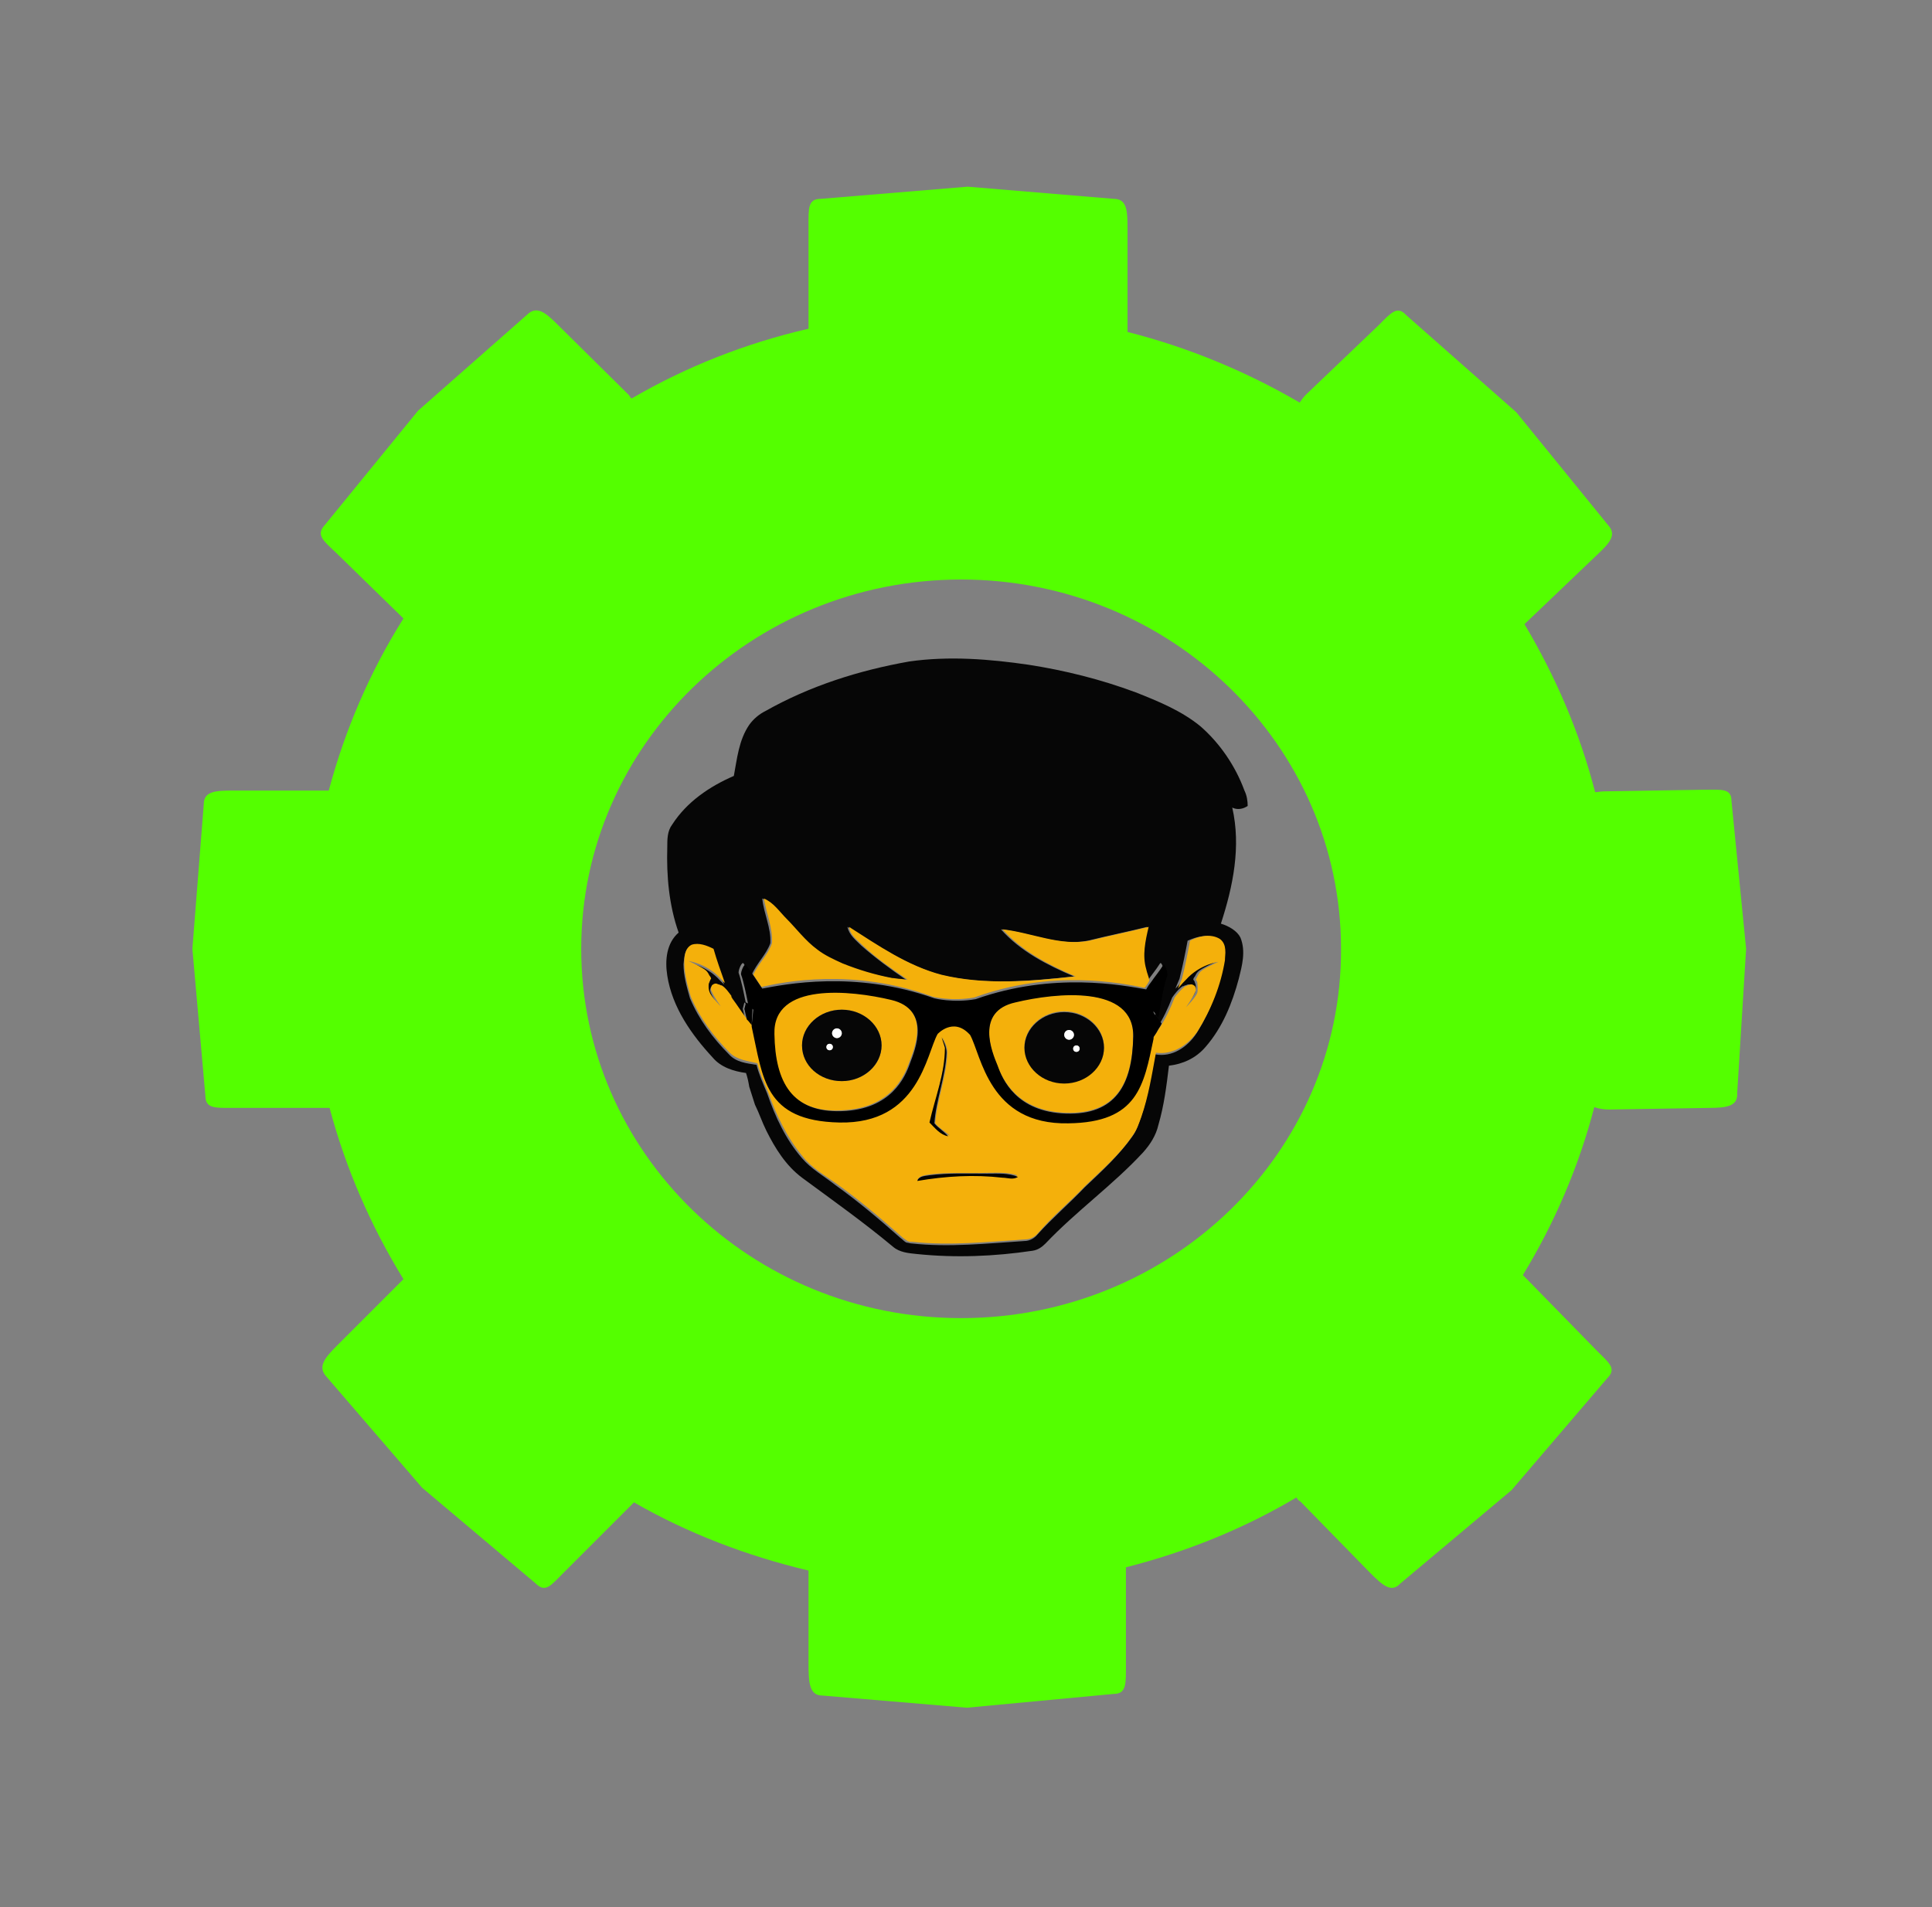 <?xml version="1.0" encoding="UTF-8"?> <svg xmlns="http://www.w3.org/2000/svg" xmlns:xlink="http://www.w3.org/1999/xlink" x="0px" y="0px" viewBox="0 0 238 235" style="enable-background:new 0 0 238 235;" xml:space="preserve" id="el_ibUxPxltI"><rect x="0" y="0" width="238" height="235" fill="#808080" stroke="none"/><style>@-webkit-keyframes kf_el_itsQHN3_UGn_an_00eNtpLaL{0%{-webkit-transform: translate(23.7px, 23px) translate(-23.7px, -23px) translate(0px, 0px);transform: translate(23.7px, 23px) translate(-23.7px, -23px) translate(0px, 0px);}50%{-webkit-transform: translate(23.7px, 23px) translate(-23.7px, -23px) translate(5px, 5px);transform: translate(23.7px, 23px) translate(-23.7px, -23px) translate(5px, 5px);}100%{-webkit-transform: translate(23.7px, 23px) translate(-23.7px, -23px) translate(0px, 0px);transform: translate(23.7px, 23px) translate(-23.7px, -23px) translate(0px, 0px);}}@keyframes kf_el_itsQHN3_UGn_an_00eNtpLaL{0%{-webkit-transform: translate(23.7px, 23px) translate(-23.7px, -23px) translate(0px, 0px);transform: translate(23.7px, 23px) translate(-23.7px, -23px) translate(0px, 0px);}50%{-webkit-transform: translate(23.7px, 23px) translate(-23.7px, -23px) translate(5px, 5px);transform: translate(23.7px, 23px) translate(-23.7px, -23px) translate(5px, 5px);}100%{-webkit-transform: translate(23.7px, 23px) translate(-23.7px, -23px) translate(0px, 0px);transform: translate(23.7px, 23px) translate(-23.7px, -23px) translate(0px, 0px);}}#el_ibUxPxltI *{-webkit-animation-duration: 3s;animation-duration: 3s;-webkit-animation-iteration-count: infinite;animation-iteration-count: infinite;-webkit-animation-timing-function: cubic-bezier(0, 0, 1, 1);animation-timing-function: cubic-bezier(0, 0, 1, 1);}#el_WtZXps3t76{fill: #060606;}#el_1GsNsm4aKh{fill: #F4B00B;}#el_T_4h-dIHC-{fill: #F4B00B;}#el_RB4nYbJYtEP{fill: #F4B00B;}#el_GBslqA6qgwi{fill: #F4B00B;}#el_Gm7Aq_OilFI{fill: #060606;}#el_K3djH6Pp4Dw{fill: #FFFFFF;}#el_BfSX5xlD0EQ{fill: #FFFFFF;}#el_jlsfwxn90QA{fill: #060606;}#el_2r43S41NqFB{fill: #FFFFFF;}#el_bWMdVL9oiBq{fill: #FFFFFF;}#el_itsQHN3_UGn{fill: #54FF00;}#el_AXnS1-EWrdB{display: none;}#el_QnBn6SIFAad{display: inline;}#el_Fp9BuZ8aoOq{fill: #54FF00;}#el_itsQHN3_UGn_an_00eNtpLaL{-webkit-animation-fill-mode: backwards;animation-fill-mode: backwards;-webkit-transform: translate(23.7px, 23px) translate(-23.7px, -23px) translate(0px, 0px);transform: translate(23.7px, 23px) translate(-23.7px, -23px) translate(0px, 0px);-webkit-animation-name: kf_el_itsQHN3_UGn_an_00eNtpLaL;animation-name: kf_el_itsQHN3_UGn_an_00eNtpLaL;-webkit-animation-timing-function: cubic-bezier(0, 0, 1, 1);animation-timing-function: cubic-bezier(0, 0, 1, 1);}</style> <g id="el_HZ4Y7CpmHe"> </g> <g id="el_whHoHE49A_"> </g> <g id="el_KTSMhE6YeE"> </g> <g id="el_Iv7m6FQMQE"> </g> <g id="el_OG96_zONNa"> </g> <g id="el_GpMkEfhp_4"> </g> <g id="el_WOjB4cr52g"> </g> <g id="el_M0RCQ8P-MK"> </g> <g id="el_f90yxufXhz"> </g> <g id="el_rmYXiIs5OQ"> </g> <g id="el_goWp1rkapD"> <g id="el_SnV4aKG8Dj"> <path d="M150.4,113.8c1.5-4.6,2.5-9.5,1.4-14.3c0.6,0.3,1.3,0.2,1.9-0.2c0-0.6-0.1-1.3-0.4-1.9c-1.1-3-3-5.8-5.4-7.9&#10;&#9;&#9;&#9;c-2.3-1.9-5.2-3.1-8-4.2c-4.3-1.6-8.7-2.7-13.2-3.4c-4.8-0.7-9.8-1.1-14.7-0.4c-6.2,1.1-12.2,3-17.7,6.1c-0.8,0.4-1.5,1-2,1.7&#10;&#9;&#9;&#9;c-1.3,1.9-1.5,4.2-1.9,6.3c-3,1.3-5.8,3.2-7.6,6c-0.6,0.8-0.6,1.8-0.6,2.8c-0.1,3.5,0.2,7.1,1.4,10.5c-1.5,1.3-1.7,3.4-1.4,5.3&#10;&#9;&#9;&#9;c0.6,3.9,3,7.3,5.6,10.1c1,1.2,2.6,1.7,4.1,1.9c0.2,0.6,0.3,1.1,0.4,1.7l0,0l0.7,2.2l0,0c0.5,1,0.9,2.2,1.4,3.2&#10;&#9;&#9;&#9;c1.1,2.2,2.4,4.3,4.4,5.8c3.8,2.8,7.6,5.5,11.2,8.5c0.8,0.7,1.9,0.8,2.9,0.9c4.8,0.5,9.6,0.3,14.3-0.4c0.7-0.1,1.2-0.5,1.6-0.9&#10;&#9;&#9;&#9;c3.8-4,8.3-7.2,12-11.2c0.9-1,1.6-2.1,1.9-3.4c0.7-2.4,1-4.8,1.3-7.3c1.7-0.2,3.3-0.9,4.5-2.3c2.1-2.4,3.3-5.4,4.1-8.4&#10;&#9;&#9;&#9;c0.4-1.6,0.9-3.4,0.2-5.1C152.4,114.7,151.4,114.1,150.4,113.8z M150.8,118.5c-0.6,3.1-1.7,6.1-3.4,8.8c-1.1,1.7-3,3-5.1,2.6&#10;&#9;&#9;&#9;c-0.5,2.6-0.9,5.3-1.8,7.9c-0.3,0.8-0.5,1.5-1,2.2c-1.7,2.4-3.8,4.3-5.9,6.3c-1.9,2-4,3.8-5.8,5.8c-0.4,0.5-1,0.8-1.6,0.8&#10;&#9;&#9;&#9;c-4.6,0.3-9.3,0.8-13.9,0.3c-0.2,0-0.4-0.1-0.6-0.1c-0.3-0.1-0.5-0.4-0.8-0.6c-2.6-2.3-5.2-4.5-8-6.5c-1.4-1.1-3-2-4.1-3.3&#10;&#9;&#9;&#9;c-2-2.3-3.3-5.1-4.3-8c-0.5-1.2-1-2.3-1.3-3.5c-1.2-0.2-2.5-0.3-3.4-1.3c-2-2-3.7-4.3-4.8-6.9c-0.4-1.4-0.8-2.8-0.8-4.2&#10;&#9;&#9;&#9;c0.1-0.8,0.1-1.9,0.9-2.2c0.9-0.3,1.9,0.1,2.7,0.5c0.4,1.4,0.9,2.8,1.4,4.2c-0.1-0.1-0.3-0.3-0.5-0.5c-1.7-1.9-4-2.2-4-2.2&#10;&#9;&#9;&#9;s1.8,0.8,2.2,1.2c0.2,0.2,0.3,0.4,0.4,0.6c0.1,0.2,0.2,0.4,0.2,0.4s-0.2,0.2-0.2,0.4c0,0.2-0.1,0.7,0,1.2c0.2,0.6,1.4,1.8,1.4,1.8&#10;&#9;&#9;&#9;s-0.8-1.1-1.1-1.8c-0.2-0.4-0.1-0.6,0-0.8c0,0,0.3-0.3,0.6-0.2c0,0,0,0,0,0c0.2,0.1,0.4,0.1,0.5,0.2c0,0,0,0,0.1,0c0,0,0,0,0,0&#10;&#9;&#9;&#9;c0.5,0.3,1,1,1.2,1.3l0,0.1v0c0,0.1,0.1,0.1,0.1,0.2c0,0,0,0,0,0c0.6,0.7,1.1,1.6,1.7,2.4l-0.3-1.3l0.2-0.8l0.2,0.2&#10;&#9;&#9;&#9;c-0.3-1.5-0.6-3-0.9-3.8c-0.1-0.3,0.4-1.5,0.6-1.2c0.3,0.5,0.7,1,1,1.4c0.6-1.4,1.8-2.5,2.3-3.9c0.1-1.9-0.8-3.6-1-5.5&#10;&#9;&#9;&#9;c1.2,0.5,1.9,1.6,2.8,2.5c1.3,1.3,2.4,2.7,3.8,3.8c0.9,0.7,2,1.2,3.1,1.7c1.9,0.8,4,1.4,6.1,1.8c0.3,0.1,0.6,0.1,0.9,0.1&#10;&#9;&#9;&#9;c0.3,0.1,0.7,0.1,1,0.1c-1.9-1.3-3.8-2.7-5.5-4.2c-0.7-0.7-1.5-1.3-1.7-2.3c3.6,2.2,7.2,4.7,11.4,5.9c5.4,1.3,11,0.8,16.5,0.2&#10;&#9;&#9;&#9;c-3.3-1.4-6.6-3.1-9-5.8c3.6,0.4,7,2.1,10.7,1.4c2.4-0.6,4.9-1.1,7.3-1.7c-0.4,1.7-0.8,3.5-0.3,5.2c0.1,0.5,0.3,0.9,0.4,1.4&#10;&#9;&#9;&#9;c0.4-0.6,1-1.3,1.5-2.1c0.2-0.3,0.6,1,0.5,1.3c-0.4,1-0.8,3.4-1.1,5.2l0.6,0.8c0,0-0.1,0.1-0.4,0.7c0,0,0,0,0,0c0,0,0,0,0,0&#10;&#9;&#9;&#9;c0.8-1.2,1.4-2.5,1.9-3.8c0.2-0.3,0.8-1.1,1.3-1.4c0,0,0,0,0,0c0,0,0,0,0.1,0c0.1-0.1,0.3-0.1,0.5-0.2c0,0,0,0,0,0&#10;&#9;&#9;&#9;c0.3-0.1,0.6,0.2,0.6,0.2c0.1,0.2,0.2,0.5,0,0.8c-0.3,0.7-1.1,1.8-1.1,1.8s1.2-1.2,1.4-1.8c0.2-0.6,0.1-1.1,0-1.2&#10;&#9;&#9;&#9;c0-0.2-0.2-0.4-0.2-0.4s0-0.2,0.2-0.4c0.1-0.2,0.2-0.4,0.4-0.6c0.4-0.4,2.2-1.2,2.2-1.2s-2.3,0.3-4,2.2c-0.5,0.6-0.8,0.9-1,1.1&#10;&#9;&#9;&#9;c0.1-0.2,0.1-0.3,0.2-0.5l0.3-0.7c0.4-1.6,0.7-3.1,1-4.7c1.1-0.5,2.6-0.9,3.7-0.2C151.2,116.4,150.9,117.6,150.8,118.5z" id="el_WtZXps3t76"></path> <path d="M103.6,136.8c6.1-0.2,7.8-4.2,8.4-5.9c0.6-1.6,2.8-6.6-2.3-7.8c-5-1.2-14.6-2.2-14.5,4.2&#10;&#9;&#9;&#9;C95.4,133.3,97.5,137.1,103.6,136.8z M103.7,124.4c2.7,0,4.9,2,4.9,4.4c0,2.4-2.2,4.4-4.9,4.4c-2.7,0-4.9-2-4.9-4.4&#10;&#9;&#9;&#9;C98.8,126.4,101,124.4,103.7,124.4z" id="el_1GsNsm4aKh"></path> <path d="M131.3,137.1c6.1,0.2,8.2-3.5,8.3-9.5c0.1-6.3-9.5-5.3-14.5-4.2c-5,1.2-2.9,6.2-2.3,7.8&#10;&#9;&#9;&#9;C123.5,132.9,125.2,136.9,131.3,137.1z M131.1,124.6c2.7,0,4.9,2,4.9,4.4c0,2.4-2.2,4.4-4.9,4.4c-2.7,0-4.9-2-4.9-4.4&#10;&#9;&#9;&#9;C126.2,126.6,128.4,124.6,131.1,124.6z" id="el_T_4h-dIHC-"></path> <path d="M150.3,115.7c-1.1-0.7-2.6-0.4-3.7,0.2c-0.3,1.6-0.6,3.1-1,4.7l-0.3,0.7c-0.1,0.2-0.1,0.3-0.2,0.5&#10;&#9;&#9;&#9;c0.2-0.2,0.4-0.5,1-1.1c1.7-1.9,4-2.2,4-2.2s-1.8,0.8-2.2,1.2c-0.2,0.2-0.3,0.4-0.4,0.6c-0.1,0.2-0.2,0.4-0.2,0.4s0.2,0.2,0.2,0.4&#10;&#9;&#9;&#9;c0,0.2,0.1,0.7,0,1.2c-0.2,0.6-1.4,1.8-1.4,1.8s0.8-1.1,1.1-1.8c0.2-0.4,0.1-0.6,0-0.8c0,0-0.3-0.3-0.6-0.2c0,0,0,0,0,0&#10;&#9;&#9;&#9;c-0.2,0.1-0.4,0.1-0.5,0.2c0,0,0,0-0.1,0c0,0,0,0,0,0c-0.5,0.4-1.1,1.1-1.3,1.4c-0.5,1.3-1.1,2.6-1.9,3.8c0,0,0,0,0,0&#10;&#9;&#9;&#9;c-0.4,0.6-0.7,1.1-0.7,1.1c-1.2,5.7-1.9,10.3-10.5,10.4c-9.8,0.2-10.7-8.4-12.1-10.9l-0.1-0.1c-2-2.1-3.9,0-3.9,0&#10;&#9;&#9;&#9;c-1.4,2.5-2.3,11.1-12.1,10.9c-9.2-0.2-9.3-5.4-10.8-11.8c0-0.1,0-0.1,0-0.2l0,0l-0.5-0.5l-0.2-0.2l0,0c-0.6-0.8-1.1-1.6-1.7-2.4&#10;&#9;&#9;&#9;c0,0,0,0,0,0c0-0.1-0.1-0.1-0.1-0.2v0l0-0.1c-0.3-0.4-0.7-1-1.2-1.3c0,0,0,0,0,0c0,0,0,0-0.1,0c-0.1-0.1-0.3-0.1-0.5-0.2&#10;&#9;&#9;&#9;c0,0,0,0,0,0c-0.3-0.1-0.6,0.2-0.6,0.2c-0.1,0.2-0.2,0.5,0,0.8c0.3,0.7,1.1,1.8,1.1,1.8s-1.2-1.2-1.4-1.8c-0.2-0.6-0.1-1.1,0-1.2&#10;&#9;&#9;&#9;c0-0.2,0.2-0.4,0.2-0.4s0-0.2-0.2-0.4c-0.1-0.2-0.2-0.4-0.4-0.6c-0.4-0.4-2.2-1.2-2.2-1.2s2.3,0.3,4,2.2c0.2,0.2,0.3,0.4,0.5,0.5&#10;&#9;&#9;&#9;c-0.5-1.4-1-2.8-1.4-4.2c-0.8-0.4-1.8-0.8-2.7-0.5c-0.8,0.4-0.9,1.4-0.9,2.2c0,1.4,0.4,2.8,0.8,4.2c1.1,2.6,2.8,4.9,4.8,6.9&#10;&#9;&#9;&#9;c0.9,0.9,2.2,1,3.4,1.3c0.3,1.2,0.8,2.4,1.3,3.5c1,2.8,2.3,5.6,4.3,8c1.1,1.4,2.7,2.3,4.1,3.3c2.8,2,5.4,4.2,8,6.5&#10;&#9;&#9;&#9;c0.2,0.2,0.5,0.4,0.8,0.6c0.2,0.1,0.4,0.1,0.6,0.1c4.6,0.5,9.3,0,13.9-0.3c0.6,0,1.2-0.3,1.6-0.8c1.8-2.1,3.9-3.8,5.8-5.8&#10;&#9;&#9;&#9;c2.1-2,4.3-3.9,5.9-6.3c0.5-0.7,0.7-1.4,1-2.2c0.9-2.6,1.3-5.2,1.8-7.9c2.1,0.3,4-1,5.1-2.6c1.7-2.7,2.9-5.7,3.4-8.8&#10;&#9;&#9;&#9;C150.9,117.6,151.2,116.4,150.3,115.7z M116.5,129.1c-0.1-0.5-0.3-0.9-0.4-1.3c0.3,0.6,0.6,1.2,0.6,1.9c-0.1,3-1.3,5.8-1.5,8.7&#10;&#9;&#9;&#9;c0.5,0.6,1.2,1,1.8,1.5c-1-0.2-1.6-1-2.3-1.7C115.2,135.2,116.4,132.2,116.5,129.1z M123.5,145c-3.5-0.4-7-0.2-10.5,0.4&#10;&#9;&#9;&#9;c0.3-0.6,1-0.6,1.5-0.7c2.3-0.3,4.7-0.1,7.1-0.2c1.2,0,2.5-0.1,3.7,0.3C124.8,145.3,124.1,145.1,123.5,145z" id="el_RB4nYbJYtEP"></path> <path d="M114.9,122.8c0,0,2.3,0.6,5.1,0.1c9.6-3.5,18-1.8,21-1.2c0,0,0.3-0.3,0.6-0.9c-0.1-0.5-0.3-0.9-0.4-1.4&#10;&#9;&#9;&#9;c-0.5-1.7-0.1-3.5,0.3-5.2c-2.4,0.6-4.9,1.1-7.3,1.7c-3.6,0.7-7.1-1-10.7-1.4c2.4,2.7,5.7,4.4,9,5.8c-5.5,0.6-11.1,1.1-16.5-0.2&#10;&#9;&#9;&#9;c-4.2-1.1-7.8-3.6-11.4-5.9c0.1,1,1,1.6,1.7,2.3c1.7,1.6,3.6,2.9,5.5,4.2c-0.3,0-0.7-0.1-1-0.1c-0.3,0-0.6-0.1-0.9-0.1&#10;&#9;&#9;&#9;c-2.1-0.4-4.1-1-6.1-1.8c-1.1-0.5-2.2-1-3.1-1.7c-1.5-1.1-2.6-2.6-3.8-3.8c-0.9-0.9-1.6-2-2.8-2.5c0.3,1.8,1.1,3.6,1,5.5&#10;&#9;&#9;&#9;c-0.5,1.5-1.7,2.5-2.3,3.9c0.6,0.9,1,1.5,1,1.5C96.4,121,105.1,119.2,114.9,122.8z" id="el_GBslqA6qgwi"></path> <path d="M115.1,138.4c0.2-2.9,1.4-5.8,1.5-8.7c0-0.7-0.3-1.3-0.6-1.9c0.1,0.4,0.3,0.9,0.4,1.3c0,3.2-1.2,6.1-1.9,9.2&#10;&#9;&#9;&#9;c0.7,0.7,1.3,1.5,2.3,1.7C116.3,139.4,115.6,139,115.1,138.4z" id="el_Ntds7gZ4VQZ"></path> <path d="M121.6,144.6c-2.4,0-4.7-0.1-7.1,0.2c-0.6,0.1-1.3,0.1-1.5,0.7c3.5-0.6,7-0.8,10.5-0.4c0.6,0,1.3,0.3,1.9-0.1&#10;&#9;&#9;&#9;C124.2,144.5,122.9,144.6,121.6,144.6z" id="el_uSml1kckY9q"></path> <path d="M131.1,133.5c2.7,0,4.9-2,4.9-4.4c0-2.4-2.2-4.4-4.9-4.4c-2.7,0-4.9,2-4.9,4.4&#10;&#9;&#9;&#9;C126.2,131.5,128.4,133.5,131.1,133.5z M132.6,128.8c0.2,0,0.4,0.2,0.4,0.4c0,0.2-0.2,0.4-0.4,0.4c-0.2,0-0.4-0.2-0.4-0.4&#10;&#9;&#9;&#9;C132.2,129,132.4,128.8,132.6,128.8z M131.7,126.9c0.3,0,0.6,0.3,0.6,0.6c0,0.3-0.3,0.6-0.6,0.6c-0.3,0-0.6-0.3-0.6-0.6&#10;&#9;&#9;&#9;C131.1,127.2,131.3,126.9,131.7,126.9z" id="el_Gm7Aq_OilFI"></path> <ellipse cx="131.7" cy="127.5" rx="0.6" ry="0.6" id="el_K3djH6Pp4Dw"></ellipse> <ellipse cx="132.6" cy="129.2" rx="0.4" ry="0.4" id="el_BfSX5xlD0EQ"></ellipse> <path d="M103.7,133.2c2.7,0,4.9-2,4.9-4.4c0-2.4-2.2-4.4-4.9-4.4c-2.7,0-4.9,2-4.9,4.4&#10;&#9;&#9;&#9;C98.8,131.3,101,133.2,103.7,133.2z M103.1,126.7c0.3,0,0.6,0.3,0.6,0.6c0,0.3-0.3,0.6-0.6,0.6c-0.3,0-0.6-0.3-0.6-0.6&#10;&#9;&#9;&#9;C102.5,127,102.8,126.7,103.1,126.7z M102.2,128.6c0.2,0,0.4,0.2,0.4,0.4c0,0.2-0.2,0.4-0.4,0.4c-0.2,0-0.4-0.2-0.4-0.4&#10;&#9;&#9;&#9;C101.8,128.8,102,128.6,102.2,128.6z" id="el_jlsfwxn90QA"></path> <ellipse cx="103.1" cy="127.3" rx="0.6" ry="0.6" id="el_2r43S41NqFB"></ellipse> <ellipse cx="102.2" cy="129" rx="0.4" ry="0.4" id="el_bWMdVL9oiBq"></ellipse> <path d="M92.6,126.3c0,0.1,0,0.1,0,0.2c1.4,6.3,1.5,11.6,10.8,11.8c9.8,0.2,10.7-8.4,12.1-10.9c0,0,1.9-2.1,3.9,0l0.1,0.1&#10;&#9;&#9;&#9;c1.4,2.5,2.3,11.1,12.1,10.9c8.6-0.1,9.3-4.7,10.5-10.4l0,0v-3.4l0.6,0.8c0.3-1.8,0.7-4.2,1.1-5.2c0.1-0.3-0.3-1.6-0.5-1.3&#10;&#9;&#9;&#9;c-0.5,0.8-1.1,1.5-1.5,2.1c-0.4,0.5-0.6,0.9-0.6,0.9c-2.9-0.5-11.4-2.2-21,1.2c-2.8,0.5-5.1-0.1-5.1-0.1&#10;&#9;&#9;&#9;c-9.8-3.5-18.5-1.7-21.2-1.2c0,0-0.4-0.6-1-1.5c-0.3-0.4-0.6-0.9-1-1.4c-0.2-0.3-0.7,0.9-0.6,1.2c0.3,0.8,0.6,2.3,0.9,3.8l0.6,0.5&#10;&#9;&#9;&#9;L92.6,126.3z M125.1,123.5c5-1.2,14.6-2.2,14.5,4.2c-0.1,6-2.2,9.7-8.3,9.5c-6.1-0.2-7.8-4.2-8.4-5.9&#10;&#9;&#9;&#9;C122.2,129.6,120.1,124.6,125.1,123.5z M109.8,123.2c5,1.2,2.9,6.2,2.3,7.8c-0.6,1.7-2.3,5.7-8.4,5.9c-6.1,0.2-8.2-3.5-8.3-9.5&#10;&#9;&#9;&#9;C95.2,121,104.8,122,109.8,123.2z" id="el_C9pta_BWeki"></path> <path d="M142,127.9L142,127.9c0,0,0.4-0.5,0.7-1.1c0,0,0,0,0,0c0.4-0.6,0.4-0.7,0.4-0.7l-0.6-0.8l-0.6-0.8V127.9z" id="el_s7X-mgR7BKY"></path> <polygon points="92.2,125.8 92.6,126.3 92.6,126.3 92.7,124.2 92.1,123.6 91.9,123.5 91.7,124.3 92,125.6 92,125.6 &#9;&#9;" id="el_zqNd0Gk6DmM"></polygon> </g> <g id="el_itsQHN3_UGn_an_00eNtpLaL" data-animator-group="true" data-animator-type="0"><path d="M213.3,98.7c0-1.6-1.2-1.4-3.4-1.4l-12.3,0.2c-0.4,0-0.8,0.1-1.1,0.1c-1.9-7.4-4.9-14.3-8.7-20.7c0,0,0,0,0,0&#10;&#9;&#9;l8.9-8.5c1.6-1.5,2.5-2.5,1.4-3.7l-11.3-13.9l-13.6-12c-1.1-1.2-1.9-0.2-3.4,1.3l-8.9,8.5c-0.3,0.3-0.6,0.7-0.8,1&#10;&#9;&#9;c-6.5-3.8-13.7-6.8-21.2-8.7c0-0.2,0-0.3,0-0.5l0-12.3c0-2.2-0.1-3.6-1.7-3.6L119.2,23l-18.1,1.5c-1.6,0-1.5,1.2-1.5,3.4l0,12.3&#10;&#9;&#9;c0,0.1,0,0.2,0,0.3c-7.8,1.8-15.1,4.7-21.8,8.6c-0.1-0.1-0.2-0.2-0.3-0.4L68.7,40c-1.5-1.5-2.6-2.4-3.8-1.2L51.5,50.6L40,64.7&#10;&#9;&#9;c-1.1,1.2-0.2,1.9,1.4,3.4l8.3,8.1c-4.1,6.5-7.2,13.7-9.2,21.2l-11.8,0c-2.2,0-3.6,0.1-3.6,1.7l-1.4,17.8l1.6,18.1&#10;&#9;&#9;c0,1.6,1.2,1.5,3.4,1.5l11.9,0c2,7.5,5.1,14.6,9.1,21.1l-8.2,8.2c-1.5,1.5-2.4,2.6-1.3,3.8l11.8,13.7L66,195.1&#10;&#9;&#9;c1.2,1.2,1.9,0.2,3.4-1.3l8.7-8.7c0,0,0,0,0,0c6.6,3.8,13.9,6.6,21.5,8.4V205c0,2.3,0.1,3.9,1.7,3.9l17.8,1.5l18.1-1.7&#10;&#9;&#9;c1.6,0,1.5-1.3,1.5-3.6v-12c7.5-1.9,14.6-4.8,21-8.6c0.1,0.2,0.3,0.4,0.5,0.5l8.6,8.8c1.5,1.5,2.6,2.5,3.7,1.3l13.7-11.5l11.8-13.8&#10;&#9;&#9;c1.2-1.2,0.2-1.9-1.3-3.4l-8.6-8.8c-0.2-0.2-0.3-0.3-0.5-0.5c3.9-6.4,6.9-13.4,8.8-20.7c0.5,0.2,1.2,0.3,1.8,0.3l12.3-0.2&#10;&#9;&#9;c2.2,0,3.6-0.2,3.5-1.8l1.1-17.8L213.3,98.7z M118.4,162.4c-25.9,0-46.8-20.4-46.8-45.5c0-25.1,21-45.5,46.8-45.5&#10;&#9;&#9;s46.8,20.4,46.8,45.5C165.3,142,144.3,162.4,118.4,162.4z" id="el_itsQHN3_UGn"></path></g> </g> <g id="el_AXnS1-EWrdB"> <g id="el_QnBn6SIFAad"> <g id="el_o76ep2xnb47"> <path d="M380.6,26.6c1.7-0.6,3.5-0.5,5.3-0.5c17.4,0.1,34.8-0.1,52.1,0.1c3.2,1.1,6.4,1.4,9.8,1.1&#10;&#9;&#9;&#9;&#9;c3.1-0.4,5.8,1.3,8.9,1.2c6.3-0.1,12.4,2.2,18.6,2.7c3.5,0.1,6.8,1.8,10.4,1.3c1.1,1,2.2,2.1,3.4,3.1c0,18.6,0,37.2,0,55.8&#10;&#9;&#9;&#9;&#9;c5.6,1.4,11.3,2.8,16.8,4.8c4.6,0.5,8.5,3.1,13,4c7.7,2.9,15.6,5.3,23,8.9c6.9,3.4,14,6.4,20.8,10c4.6,3.3,9.8,5.3,14.6,8&#10;&#9;&#9;&#9;&#9;c6.2-8.6,15.6-14.1,22.2-22.4c5.4-6.1,11.8-11.2,17.6-16.9c1.4,0,2.9,0,4.3,0c6.4,6.1,15,9.4,21.1,15.8c2,1.8,4.7,2.7,6.6,4.8&#10;&#9;&#9;&#9;&#9;c2.4,2.5,5.7,3.9,8.2,6.4c8.9,8.5,18.5,16.2,26.5,25.6c4.6,4.9,10.4,8.7,14.1,14.5c2.5,4.1,6.6,7,9.4,11&#10;&#9;&#9;&#9;&#9;c8.6,8.7,13.9,20.1,22.5,28.9c-3.4,4-7.8,7.2-10.9,11.5c-6.8,7.6-15.4,13.4-21.8,21.4c-2.5,3.3-6.2,5.3-8.5,8.7&#10;&#9;&#9;&#9;&#9;c4,8,9,15.4,12.1,23.8c1.9,4.3,5,7.9,6.1,12.6c7.2,12,9.8,25.9,14.2,39c1.3,3.8,2.5,7.6,3.1,11.6c18.3-0.1,36.7,0,55,0&#10;&#9;&#9;&#9;&#9;c1.3,0,3.1-0.1,3.7,1.4c1.9,3.5,2.3,7.6,2.9,11.5c0.5,3.7,1.9,7.2,2.1,10.9c0.5,6.3,1.9,12.5,2.5,18.8c0.1,23.1,0,46.2,0,69.2&#10;&#9;&#9;&#9;&#9;c-0.2,4.9-1.4,9.6-1.9,14.5c-0.6,3.6-0.5,7.3-1.6,10.9c-1.7,5.9-1,12.6-4.9,17.7c-19.2,0.5-38.5,0.1-57.8,0.2&#10;&#9;&#9;&#9;&#9;c-0.5,2.7-1,5.4-1.9,7.9c-4,11.6-6.8,23.7-11.5,35.1c-1.4,3-3.4,5.6-4.4,8.7c-1.6,5-5.2,9.2-6.9,14.2c-3.2,7.2-7.5,13.9-11,20.9&#10;&#9;&#9;&#9;&#9;c2.2,3.3,5.8,5.2,8.2,8.4c5.9,7.3,13.4,13.1,20.2,19.6c2.4,2.5,4.2,5.5,6.9,7.8c2.1,1.8,4.1,3.8,5.8,6c-4.4,4.9-8.5,10.1-12,15.6&#10;&#9;&#9;&#9;&#9;c-4.1,6.4-9.3,11.9-14.2,17.6c-4.3,3.6-6.6,9-10.9,12.7c-4.4,4-8.9,7.9-12.6,12.6c-7.4,7.5-15.4,14.5-23.2,21.7&#10;&#9;&#9;&#9;&#9;c-2.3,2.3-5.5,3.6-7.7,6c-2,2.2-4.9,3.1-7,5.2c-6,6.2-14.4,9.5-20.6,15.4c-1.5,0-2.9,0-4.3,0c-6.1-6-12.8-11.3-18.5-17.8&#10;&#9;&#9;&#9;&#9;c-6.4-7.9-15.4-13.2-21.4-21.6c-3.8,2.5-8.4,3.7-12.1,6.4c-4,2.9-8.6,4.6-13,6.7c-5.3,2.5-10.6,5.1-16,7.5&#10;&#9;&#9;&#9;&#9;c-7,2.4-13.9,5.3-21,7.4c-2.2,0.7-4.2,2-6.5,2.4c-4.3,0.6-8.2,2.5-12.3,3.5c-2.4,0.5-4.9,1.1-7.3,1.8c-0.1,18.6,0,37.2,0,55.8&#10;&#9;&#9;&#9;&#9;c-1.1,1-2.3,2.1-3.4,3.1c-3.5-0.3-6.8,0.9-10.2,1.2c-6.8,0.8-13.4,3.2-20.4,2.8c-5.2,2.3-11.1,0-16.3,2.1c-1.3,0.3-2.7,0.2-4,0.3&#10;&#9;&#9;&#9;&#9;c-15.5,0-30.9,0-46.4,0c-2.6-0.1-5.3,0.3-7.8-0.7c-4.1-1.5-8.6,0.4-12.8-1c-1.7-0.7-3.6-0.9-5.4-0.8c-4.2,0.2-8.3-1.2-12.4-1.8&#10;&#9;&#9;&#9;&#9;c-3.1-1.3-6.6-0.4-9.8-1.7c-1.7-0.6-3.6-0.4-5.4-0.5c-1.1-1-2.3-2-3.4-3.1c0-18.6,0-37.2,0-55.8c-4.2-1.4-8.7-1.9-12.9-3.6&#10;&#9;&#9;&#9;&#9;c-4-1.6-8.6-1.7-12.4-3.9c-7.6-2.2-15-5.2-22.4-7.9c-7.8-3.4-15.3-7.3-23.1-10.8c-2.2-1-4.2-2.4-6.3-3.7&#10;&#9;&#9;&#9;&#9;c-3.5-2.4-7.7-3.5-11.2-5.9c-4.5,6.4-10.9,11-16.5,16.4c-2.9,2.8-5.3,6-8.2,8.9c-4.8,4.9-10.1,9.2-15,14.1c-1.5,0-3,0-4.5,0&#10;&#9;&#9;&#9;&#9;c-4.9-4.7-11-7.8-16.5-11.7c-2.9-2.6-5.7-5.3-9.1-7.2c-3.6-3.6-8.1-6-11.7-9.6c-8.5-8-17.7-15.4-25.1-24.4&#10;&#9;&#9;&#9;&#9;c-4.7-4.8-10.4-8.7-14.1-14.4c-2.4-4-6.5-6.6-9.1-10.6c-3.9-4.2-7.7-8.7-10.8-13.6c-3.4-5.5-7.6-10.6-11.9-15.4&#10;&#9;&#9;&#9;&#9;c1.9-2.3,4.2-4.4,6.4-6.4c2.6-2.4,4.5-5.3,7-7.7c6.4-6.4,13.6-12,19.4-19c2.5-3.2,6-5.3,8.4-8.6c-3.9-7.9-8.9-15.3-12.1-23.6&#10;&#9;&#9;&#9;&#9;c-1.4-3.5-3.8-6.4-5.2-9.9c-0.7-3.4-2.9-6.1-4.3-9.2c-4.1-8.5-6.1-17.8-9.1-26.7c-1.5-5.9-4.2-11.5-4.9-17.6&#10;&#9;&#9;&#9;&#9;c-18.3,0-36.5,0-54.8,0c-1.5,0-3.6,0.1-4.2-1.6c-2.4-5.1-2.2-10.8-3.7-16.1c-1-3.1-0.6-6.3-1.4-9.4c-1.1-4.2-0.6-8.7-2-12.8&#10;&#9;&#9;&#9;&#9;c0-17.2-0.4-34.3-0.2-51.5c0.4-7.6,0.1-15.2,0.2-22.8c-0.1-2.2,1.3-4.2,1.2-6.5c0-2.2,0.2-4.4,0.7-6.6c0.9-3.3,0.6-6.8,1.6-10.2&#10;&#9;&#9;&#9;&#9;c1.5-5.4,1.2-11.4,4-16.4c0.7-1.5,2.5-1.3,3.9-1.3c18.3,0,36.5,0,54.8,0c0.7-6.3,3.5-12,5-18.1c2.8-8.6,4.8-17.4,8.7-25.6&#10;&#9;&#9;&#9;&#9;c1.4-3.3,3.8-6.1,4.5-9.7c1.7-4,4.5-7.5,6-11.6c2.9-7.9,8.3-14.6,11.3-22.4c-3.1-3.2-6.8-5.8-9.5-9.4&#10;&#9;&#9;&#9;&#9;c-6.9-8.3-16.1-14.3-22.8-22.8c-2.8-3.1-6.1-5.7-8.8-8.9c4.2-4.7,8.2-9.6,11.6-15c5.5-8.7,12.8-15.9,19.5-23.6&#10;&#9;&#9;&#9;&#9;c3.3-5.5,8.4-9.5,13.1-13.8c2.7-2.4,4.7-5.5,7.4-8c6.4-6.2,12.9-12.1,19.5-18.1c1.8-1.7,3.6-3.4,5.7-4.7c2.9-1.7,4.8-4.5,7.8-6&#10;&#9;&#9;&#9;&#9;c2.8-1.4,4.8-4,7.3-6c5.5-3.9,11.6-7.1,16.5-11.7c1.5,0,3,0,4.5,0c6,6.1,12.9,11.4,18.5,17.9c6.3,7.9,15.3,13.1,21.2,21.4&#10;&#9;&#9;&#9;&#9;c2.1-1.2,4.3-2.3,6.6-3.3c3.9-1.7,7.2-4.5,11-6.3c7.9-3.5,15.6-7.6,23.6-11c4.8-1.7,9.6-3.6,14.4-5.3c3.1-1.1,6.3-1.7,9.3-3.2&#10;&#9;&#9;&#9;&#9;c3.1-1.6,6.7-1.5,9.9-2.9c4.4-1.7,9-2.4,13.5-3.8c0-18.6,0-37.2,0-55.8c1-1,2.1-2.1,3.1-3.1c4.3,0.4,8.3-1.7,12.6-1.4&#10;&#9;&#9;&#9;&#9;c3.4-1,7-1.3,10.4-2.2c3.4-0.7,7,0.3,10.2-1.1C371.9,26.2,376.5,28.2,380.6,26.6z M402.9,217.4c-3.8,1-7.6-0.1-11.4,0&#10;&#9;&#9;&#9;&#9;c-2.5,0.1-4.6,1.4-7.1,1.6c-2.3,0.1-4.7,0-7,0.1c-1.9,1.1-4.1,1.2-6.3,1.6c-6.1,1.3-11.9,3.4-17.9,4.9c-8,3.1-15.9,6.4-23.8,9.5&#10;&#9;&#9;&#9;&#9;c-8.6,4.1-17.1,8.6-24.6,14.6c-3.1,2.4-7.2,3.5-9.8,6.5c-3.1,2.9-7,4.9-9.5,8.3c-2.4,3.2-6.7,4.1-8.7,7.6&#10;&#9;&#9;&#9;&#9;c-3.4,6-9.7,9.5-13.3,15.2c-1.2,2-3,3.5-4.4,5.3c-5.4,7.7-10,16-15,24c-2,4.3-4.3,8.5-6.3,12.7c-4.4,10.8-6.7,22.3-10.4,33.3&#10;&#9;&#9;&#9;&#9;c-0.4,4.1-1.9,8-1.9,12.1c-2.4,5.8-0.5,12.3-1.4,18.3c-1.3,3.2-1.2,6.7-1.2,10.1c-0.1,2.5,1.6,4.7,1.4,7.3c0,3.3,0,6.5,0,9.8&#10;&#9;&#9;&#9;&#9;c-0.3,3.7,2,7,1.5,10.7c1.1,3.7,1.3,7.6,2.7,11.3c3.1,10.4,5.5,21,9.7,31c2.9,5.3,5.1,11,8.5,16c4.1,6.7,7.9,13.7,12.6,20&#10;&#9;&#9;&#9;&#9;c1.3,1.6,2.9,3,4,4.9c3,5,8.4,7.9,11.6,12.8c1.5,2.4,3.3,4.8,5.9,6.2c4.1,2.3,6.4,6.7,10.4,9.2c3.2,1.9,5.3,5.1,8.7,6.7&#10;&#9;&#9;&#9;&#9;c5,2.4,8.9,6.5,13.9,9.1c12.1,7.9,26,12.2,39.2,17.7c7.1,1.8,14,4.5,21.3,5.4c1.1,0.1,2.1,0.7,3.1,1.1c3.5,0.2,7.1-0.4,10.4,0.9&#10;&#9;&#9;&#9;&#9;c4.9,1.9,10.1-0.6,15.1,0.8c5,1.7,10.5,1.4,15.5-0.2c4.3-0.8,8.7,0.5,13-0.1c0.3-1,0.5-1.9,0.7-2.9c2.2,0,4.5,0.3,6.5,1.6&#10;&#9;&#9;&#9;&#9;c3.2,0.4,6.1-1.1,9.2-1.4c5.8-0.8,11.3-3.1,17-4.4c4.3-1.1,8.3-3.2,12.4-4.7c6.5-2.8,13.3-4.9,19.4-8.3c4.1-1.7,7.7-4.3,11.5-6.4&#10;&#9;&#9;&#9;&#9;c4.1-2.3,7.4-5.9,11.7-7.8c3.5-1.5,5.6-4.8,8.8-6.6c3.9-2.3,6-6.6,9.9-8.8c2.5-1.5,4.6-3.6,6.2-6c3.5-5.7,9.8-8.9,13-14.8&#10;&#9;&#9;&#9;&#9;c3.1-3.2,5.5-6.9,8-10.6c7.5-12.6,15.8-25.1,20.1-39.2c2.6-8.1,4.5-16.3,7.2-24.4c0.4-4,1.9-7.9,1.9-11.9&#10;&#9;&#9;&#9;&#9;c2.2-5.9,0.4-12.4,1.5-18.5c1.6-4,0.9-8.4,0.9-12.6c-3-6.3,0.5-13.5-2.2-19.9c-0.5-6.1-1.6-12.3-3.6-18.1&#10;&#9;&#9;&#9;&#9;c-2.9-9.9-5.2-20-9.3-29.5c-2.4-4.2-4.2-8.7-6.6-12.9c-4.5-7-8.4-14.4-13.1-21.2c-1.5-2.5-3.9-4.3-5.4-6.8&#10;&#9;&#9;&#9;&#9;c-3-5.2-8.7-8.2-11.9-13.3c-1.4-2.3-3.1-4.5-5.6-5.9c-4.2-2.2-6.5-6.6-10.4-9.2c-3.4-2.1-5.8-5.4-9.4-7&#10;&#9;&#9;&#9;&#9;c-4.8-2.3-8.4-6.4-13.2-8.7c-11.2-7.4-24.1-11.5-36.4-16.7c-4.2-2-8.9-2.3-13.1-4c-4.9-1.7-10-2.1-14.9-3.5&#10;&#9;&#9;&#9;&#9;c-3.5-0.3-7.1,0.3-10.5-1.1c-5-1.7-10.3,0.7-15.4-0.7C412.1,215.4,407.2,216,402.9,217.4z" id="el_Fp9BuZ8aoOq"></path> </g> </g> </g> </svg> 